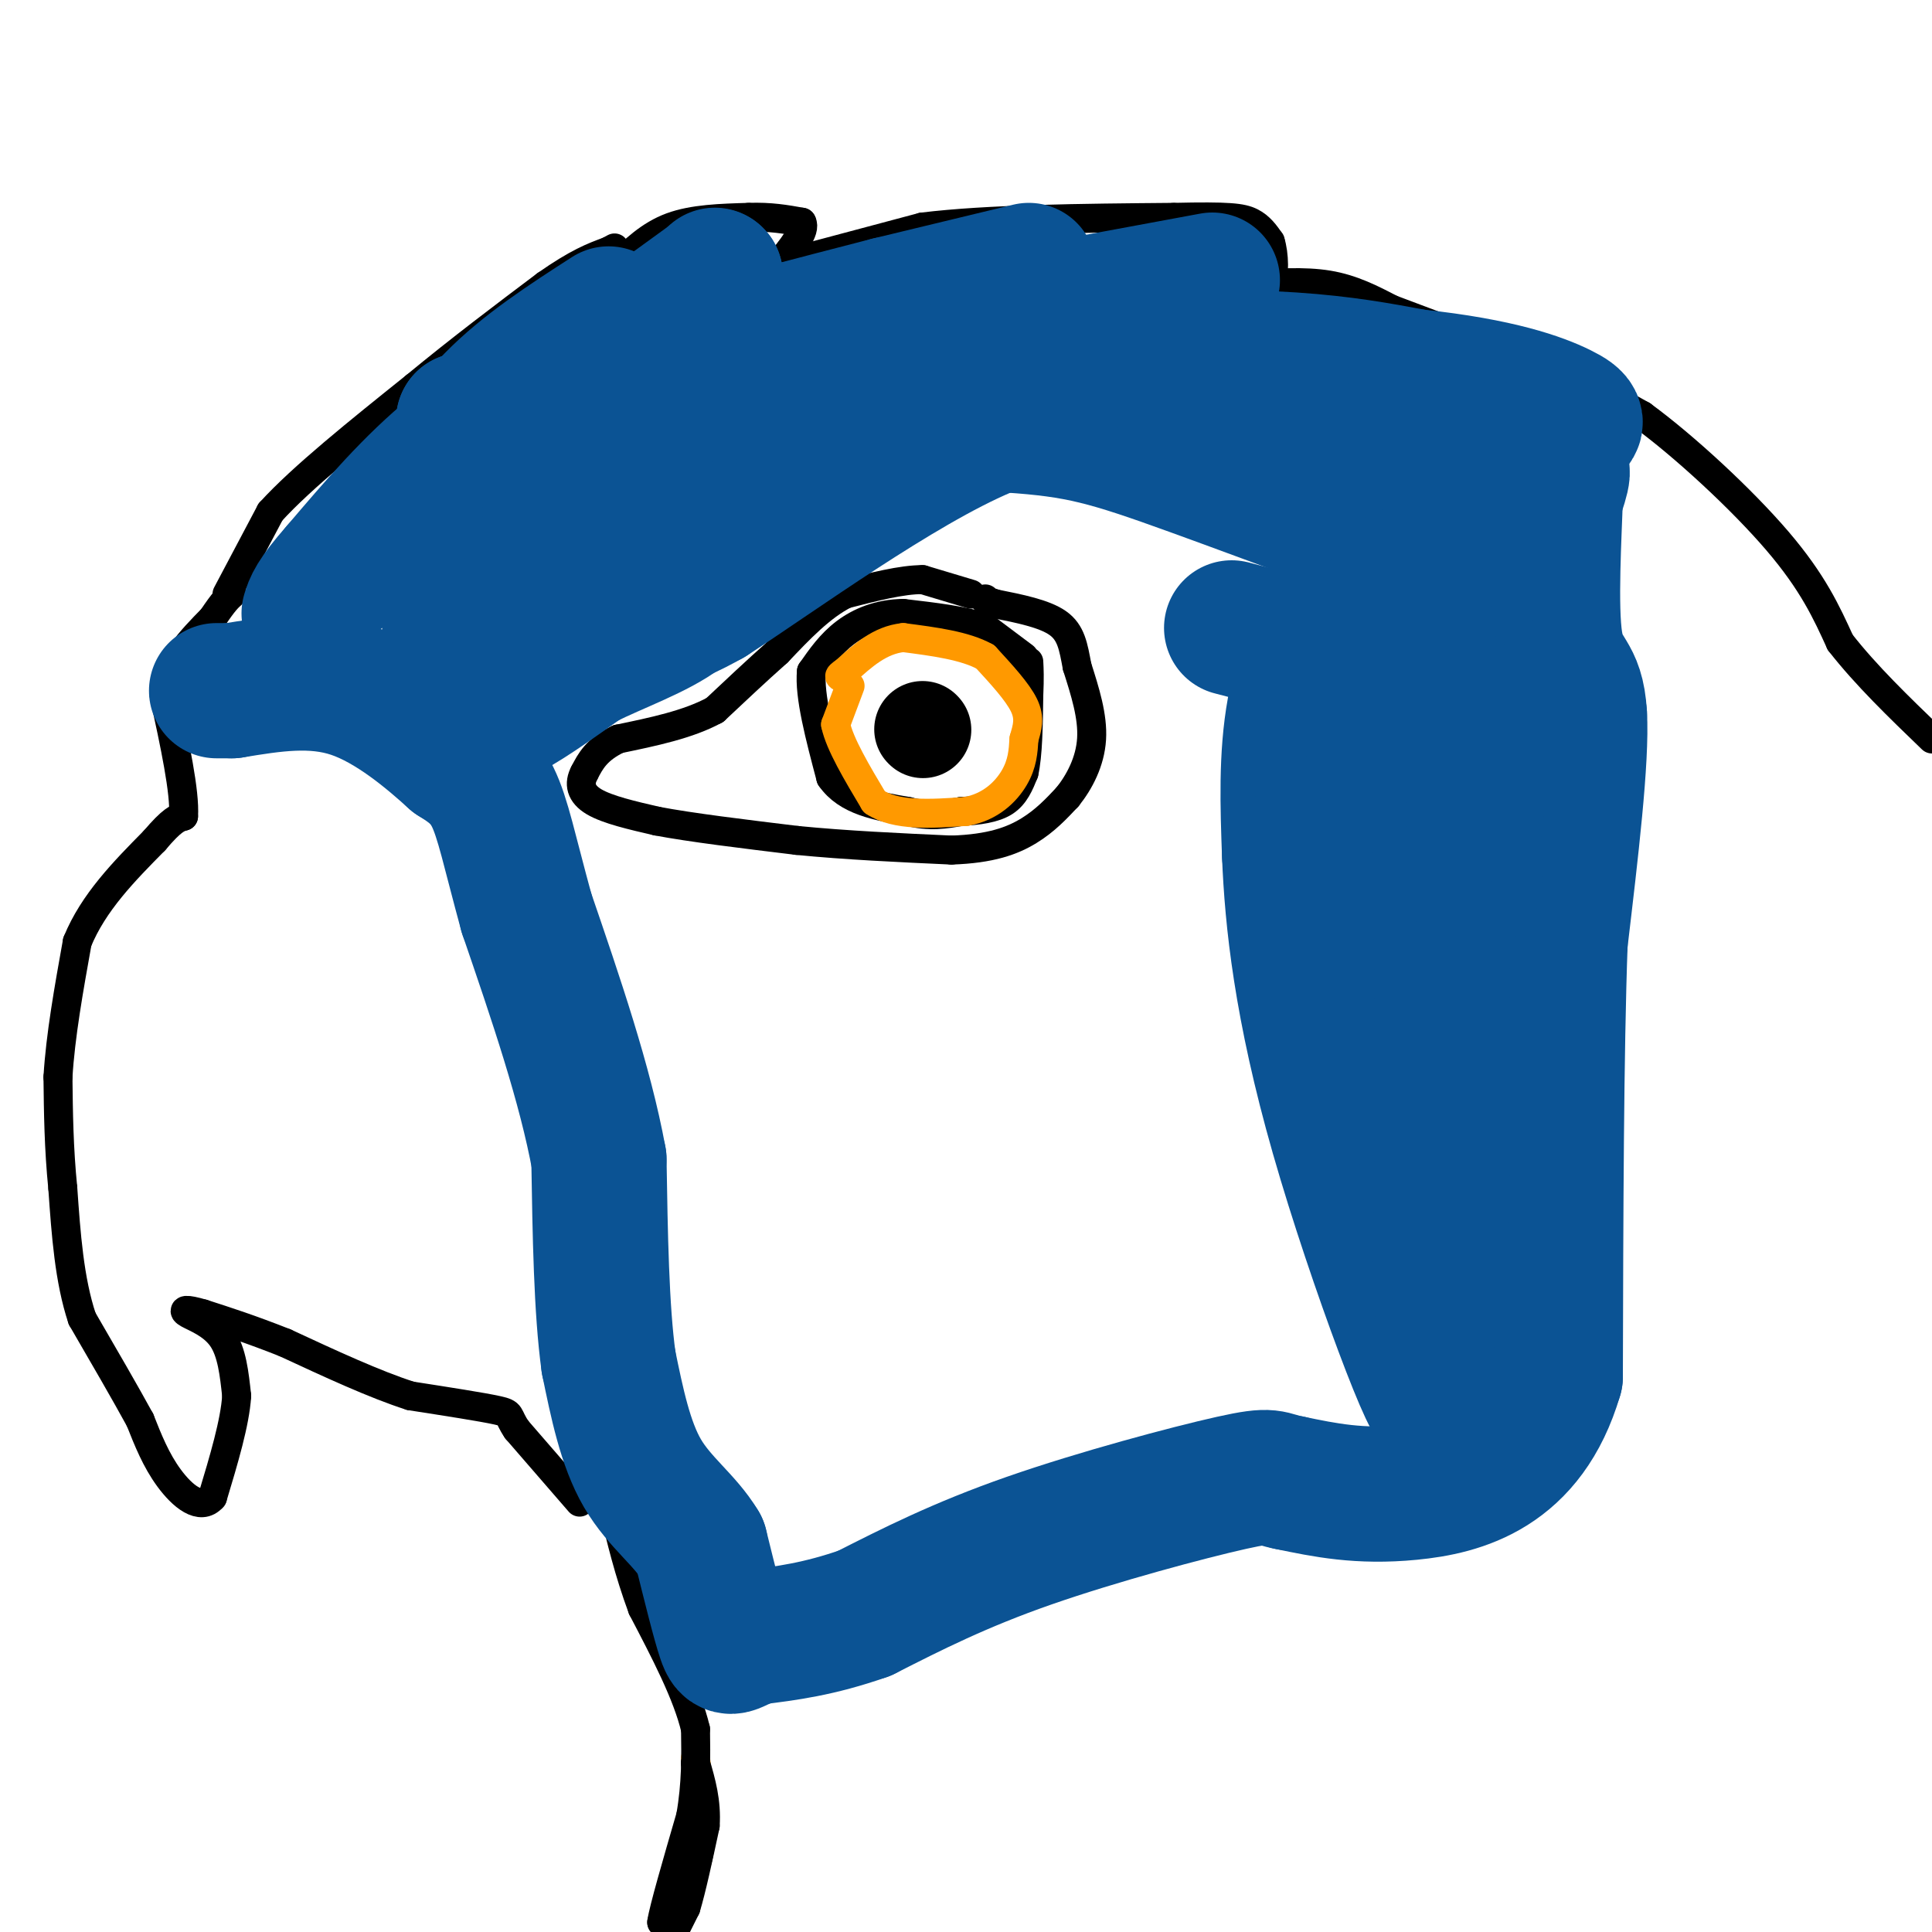 <svg viewBox='0 0 400 400' version='1.1' xmlns='http://www.w3.org/2000/svg' xmlns:xlink='http://www.w3.org/1999/xlink'><g fill='none' stroke='#ff9900' stroke-width='6' stroke-linecap='round' stroke-linejoin='round'><path d='M138,401c0.000,0.000 6.000,-22.000 6,-22'/><path d='M144,379c1.000,-6.167 0.500,-10.583 0,-15'/></g>
<g fill='none' stroke='#000000' stroke-width='6' stroke-linecap='round' stroke-linejoin='round'><path d='M139,401c0.000,0.000 3.000,-6.000 3,-6'/><path d='M142,395c1.167,-3.833 2.583,-10.417 4,-17'/><path d='M146,378c0.333,-5.000 -0.833,-9.000 -2,-13'/><path d='M144,365c0.089,1.089 1.311,10.311 1,16c-0.311,5.689 -2.156,7.844 -4,10'/><path d='M141,391c-1.333,2.833 -2.667,4.917 -4,7'/><path d='M137,398c0.333,-2.500 3.167,-12.250 6,-22'/><path d='M143,376c1.167,-6.667 1.083,-12.333 1,-18'/><path d='M144,358c-1.667,-7.167 -6.333,-16.083 -11,-25'/><path d='M133,333c-2.833,-7.667 -4.417,-14.333 -6,-21'/><path d='M127,312c-2.167,-4.167 -4.583,-4.083 -7,-4'/><path d='M120,311c0.000,0.000 -13.000,-15.000 -13,-15'/><path d='M107,296c-2.111,-3.089 -0.889,-3.311 -4,-4c-3.111,-0.689 -10.556,-1.844 -18,-3'/><path d='M85,289c-7.333,-2.333 -16.667,-6.667 -26,-11'/><path d='M59,278c-7.167,-2.833 -12.083,-4.417 -17,-6'/><path d='M42,272c-3.690,-1.083 -4.417,-0.792 -3,0c1.417,0.792 4.976,2.083 7,5c2.024,2.917 2.512,7.458 3,12'/><path d='M49,289c-0.333,5.500 -2.667,13.250 -5,21'/><path d='M44,310c-2.511,2.911 -6.289,-0.311 -9,-4c-2.711,-3.689 -4.356,-7.844 -6,-12'/><path d='M29,294c-3.000,-5.500 -7.500,-13.250 -12,-21'/><path d='M17,273c-2.667,-8.000 -3.333,-17.500 -4,-27'/><path d='M13,246c-0.833,-8.333 -0.917,-15.667 -1,-23'/><path d='M12,223c0.500,-8.500 2.250,-18.250 4,-28'/><path d='M16,195c3.333,-8.167 9.667,-14.583 16,-21'/><path d='M32,174c3.667,-4.333 4.833,-4.667 6,-5'/><path d='M38,169c0.333,-5.000 -1.833,-15.000 -4,-25'/><path d='M34,144c1.000,-6.833 5.500,-11.417 10,-16'/><path d='M44,128c2.333,-3.500 3.167,-4.250 4,-5'/><path d='M47,123c0.000,0.000 9.000,-17.000 9,-17'/><path d='M56,106c6.500,-7.167 18.250,-16.583 30,-26'/><path d='M86,80c9.500,-7.833 18.250,-14.417 27,-21'/><path d='M113,59c6.667,-4.667 9.833,-5.833 13,-7'/><path d='M126,52c2.167,-1.167 1.083,-0.583 0,0'/><path d='M128,55c3.250,-3.167 6.500,-6.333 11,-8c4.500,-1.667 10.250,-1.833 16,-2'/><path d='M155,45c4.500,-0.167 7.750,0.417 11,1'/><path d='M166,46c1.000,1.667 -2.000,5.333 -5,9'/><path d='M161,55c0.000,0.000 30.000,-8.000 30,-8'/><path d='M191,47c13.667,-1.667 32.833,-1.833 52,-2'/><path d='M243,45c11.467,-0.267 14.133,0.067 16,1c1.867,0.933 2.933,2.467 4,4'/><path d='M263,50c0.844,2.622 0.956,7.178 0,9c-0.956,1.822 -2.978,0.911 -5,0'/><path d='M258,59c6.000,-0.417 12.000,-0.833 17,0c5.000,0.833 9.000,2.917 13,5'/><path d='M288,64c7.500,2.833 19.750,7.417 32,12'/><path d='M320,76c8.667,3.667 14.333,6.833 20,10'/><path d='M340,86c8.756,6.400 20.644,17.400 28,26c7.356,8.600 10.178,14.800 13,21'/><path d='M381,133c5.333,6.833 12.167,13.417 19,20'/><path d='M201,123c0.000,0.000 -10.000,-3.000 -10,-3'/><path d='M191,120c-4.333,0.000 -10.167,1.500 -16,3'/><path d='M175,123c-5.000,2.500 -9.500,7.250 -14,12'/><path d='M161,135c-4.500,4.000 -8.750,8.000 -13,12'/><path d='M148,147c-5.500,3.000 -12.750,4.500 -20,6'/><path d='M128,153c-4.500,2.167 -5.750,4.583 -7,7'/><path d='M121,160c-1.222,2.244 -0.778,4.356 2,6c2.778,1.644 7.889,2.822 13,4'/><path d='M136,170c7.000,1.333 18.000,2.667 29,4'/><path d='M165,174c10.167,1.000 21.083,1.500 32,2'/><path d='M197,176c8.178,-0.267 12.622,-1.933 16,-4c3.378,-2.067 5.689,-4.533 8,-7'/><path d='M221,165c2.489,-3.089 4.711,-7.311 5,-12c0.289,-4.689 -1.356,-9.844 -3,-15'/><path d='M223,138c-0.778,-4.156 -1.222,-7.044 -4,-9c-2.778,-1.956 -7.889,-2.978 -13,-4'/><path d='M206,125c-2.500,-0.833 -2.250,-0.917 -2,-1'/><path d='M212,136c0.000,0.000 -8.000,-6.000 -8,-6'/><path d='M204,130c-4.167,-1.500 -10.583,-2.250 -17,-3'/><path d='M187,127c-5.000,0.067 -9.000,1.733 -12,4c-3.000,2.267 -5.000,5.133 -7,8'/><path d='M168,139c-0.500,5.000 1.750,13.500 4,22'/><path d='M172,161c3.333,4.833 9.667,5.917 16,7'/><path d='M188,168c4.500,1.167 7.750,0.583 11,0'/><path d='M199,168c3.533,-0.178 6.867,-0.622 9,-2c2.133,-1.378 3.067,-3.689 4,-6'/><path d='M212,160c0.833,-3.667 0.917,-9.833 1,-16'/><path d='M213,144c0.167,-3.833 0.083,-5.417 0,-7'/></g>
<g fill='none' stroke='#ff9900' stroke-width='6' stroke-linecap='round' stroke-linejoin='round'><path d='M176,142c0.000,0.000 -3.000,8.000 -3,8'/><path d='M173,150c0.833,4.000 4.417,10.000 8,16'/><path d='M181,166c4.500,3.000 11.750,2.500 19,2'/><path d='M200,168c5.089,-0.889 8.311,-4.111 10,-7c1.689,-2.889 1.844,-5.444 2,-8'/><path d='M212,153c0.667,-2.356 1.333,-4.244 0,-7c-1.333,-2.756 -4.667,-6.378 -8,-10'/><path d='M204,136c-4.167,-2.333 -10.583,-3.167 -17,-4'/><path d='M187,132c-4.833,0.500 -8.417,3.750 -12,7'/><path d='M175,139c-2.000,1.333 -1.000,1.167 0,1'/></g>
<g fill='none' stroke='#000000' stroke-width='20' stroke-linecap='round' stroke-linejoin='round'><path d='M191,151c0.000,0.000 0.100,0.100 0.1,0.1'/></g>
<g fill='none' stroke='#0b5394' stroke-width='28' stroke-linecap='round' stroke-linejoin='round'><path d='M148,57c0.000,0.000 0.100,0.100 0.1,0.1'/><path d='M148.1,57.1c-4.333,3.167 -15.217,11.033 -26.1,18.9'/><path d='M122,76c-9.017,5.983 -18.508,11.492 -28,17'/><path d='M94,93c-8.667,7.000 -16.333,16.000 -24,25'/><path d='M70,118c-5.000,5.667 -5.500,7.333 -6,9'/><path d='M165,68c-15.500,7.917 -31.000,15.833 -42,25c-11.000,9.167 -17.500,19.583 -24,30'/><path d='M99,123c-5.000,6.500 -5.500,7.750 -6,9'/><path d='M251,58c0.000,0.000 -27.000,5.000 -27,5'/><path d='M224,63c-14.333,2.333 -36.667,5.667 -59,9'/><path d='M165,72c-10.000,1.500 -5.500,0.750 -1,0'/><path d='M213,56c0.000,0.000 -29.000,7.000 -29,7'/><path d='M184,63c-14.333,3.667 -35.667,9.333 -57,15'/><path d='M126,65c-8.667,5.583 -17.333,11.167 -24,18c-6.667,6.833 -11.333,14.917 -16,23'/><path d='M86,106c-5.500,6.167 -11.250,10.083 -17,14'/><path d='M327,148c-5.917,-1.000 -11.833,-2.000 -16,-4c-4.167,-2.000 -6.583,-5.000 -9,-8'/><path d='M302,136c-1.940,-2.702 -2.292,-5.458 2,-13c4.292,-7.542 13.226,-19.869 17,-24c3.774,-4.131 2.387,-0.065 1,4'/><path d='M322,103c-0.190,7.071 -1.167,22.750 0,30c1.167,7.250 4.476,6.071 5,15c0.524,8.929 -1.738,27.964 -4,47'/><path d='M323,195c-0.833,22.833 -0.917,56.417 -1,90'/><path d='M322,285c-5.711,19.422 -19.489,22.978 -30,24c-10.511,1.022 -17.756,-0.489 -25,-2'/><path d='M267,307c-4.488,-0.845 -3.208,-1.958 -12,0c-8.792,1.958 -27.655,6.988 -42,12c-14.345,5.012 -24.173,10.006 -34,15'/><path d='M179,334c-9.500,3.333 -16.250,4.167 -23,5'/><path d='M156,339c-4.689,1.622 -4.911,3.178 -6,0c-1.089,-3.178 -3.044,-11.089 -5,-19'/><path d='M145,320c-3.133,-5.267 -8.467,-8.933 -12,-15c-3.533,-6.067 -5.267,-14.533 -7,-23'/><path d='M126,282c-1.500,-10.833 -1.750,-26.417 -2,-42'/><path d='M124,240c-2.833,-15.500 -8.917,-33.250 -15,-51'/><path d='M109,189c-3.533,-12.911 -4.867,-19.689 -7,-24c-2.133,-4.311 -5.067,-6.156 -8,-8'/><path d='M94,157c-4.800,-4.356 -12.800,-11.244 -21,-14c-8.200,-2.756 -16.600,-1.378 -25,0'/><path d='M48,143c-4.500,0.000 -3.250,0.000 -2,0'/><path d='M99,146c0.667,1.750 1.333,3.500 5,2c3.667,-1.500 10.333,-6.250 17,-11'/><path d='M121,137c6.733,-3.356 15.067,-6.244 20,-10c4.933,-3.756 6.467,-8.378 8,-13'/><path d='M149,114c1.357,-4.321 0.750,-8.625 4,-13c3.250,-4.375 10.357,-8.821 10,-8c-0.357,0.821 -8.179,6.911 -16,13'/><path d='M147,106c-10.762,6.798 -29.667,17.292 -33,22c-3.333,4.708 8.905,3.631 17,2c8.095,-1.631 12.048,-3.815 16,-6'/><path d='M147,124c13.467,-8.711 39.133,-27.489 57,-35c17.867,-7.511 27.933,-3.756 38,0'/><path d='M242,89c18.226,4.214 44.792,14.750 58,21c13.208,6.250 13.060,8.214 12,9c-1.060,0.786 -3.030,0.393 -5,0'/><path d='M307,119c-12.805,-4.458 -42.318,-15.603 -60,-22c-17.682,-6.397 -23.533,-8.044 -38,-9c-14.467,-0.956 -37.549,-1.219 -46,-3c-8.451,-1.781 -2.272,-5.080 -11,-5c-8.728,0.080 -32.364,3.540 -56,7'/><path d='M96,87c16.133,-1.711 84.467,-9.489 126,-12c41.533,-2.511 56.267,0.244 71,3'/><path d='M293,78c17.548,1.857 25.917,5.000 30,7c4.083,2.000 3.881,2.857 1,4c-2.881,1.143 -8.440,2.571 -14,4'/><path d='M310,93c-5.263,1.040 -11.421,1.640 -17,6c-5.579,4.360 -10.579,12.482 -15,21c-4.421,8.518 -8.263,17.434 -10,27c-1.737,9.566 -1.368,19.783 -1,30'/><path d='M267,177c0.534,13.236 2.370,31.326 10,58c7.630,26.674 21.056,61.933 20,54c-1.056,-7.933 -16.592,-59.059 -23,-82c-6.408,-22.941 -3.688,-17.697 -1,-20c2.688,-2.303 5.344,-12.151 8,-22'/><path d='M281,165c3.689,6.933 8.911,35.267 12,56c3.089,20.733 4.044,33.867 5,47'/><path d='M298,268c1.036,-22.607 1.125,-102.625 -2,-133c-3.125,-30.375 -9.464,-11.107 -12,0c-2.536,11.107 -1.268,14.054 0,17'/><path d='M284,152c0.545,4.872 1.909,8.553 5,11c3.091,2.447 7.909,3.659 11,8c3.091,4.341 4.455,11.812 5,12c0.545,0.188 0.273,-6.906 0,-14'/><path d='M305,169c1.476,-5.774 5.167,-13.208 1,-19c-4.167,-5.792 -16.190,-9.940 -26,-13c-9.810,-3.060 -17.405,-5.030 -25,-7'/></g>
</svg>